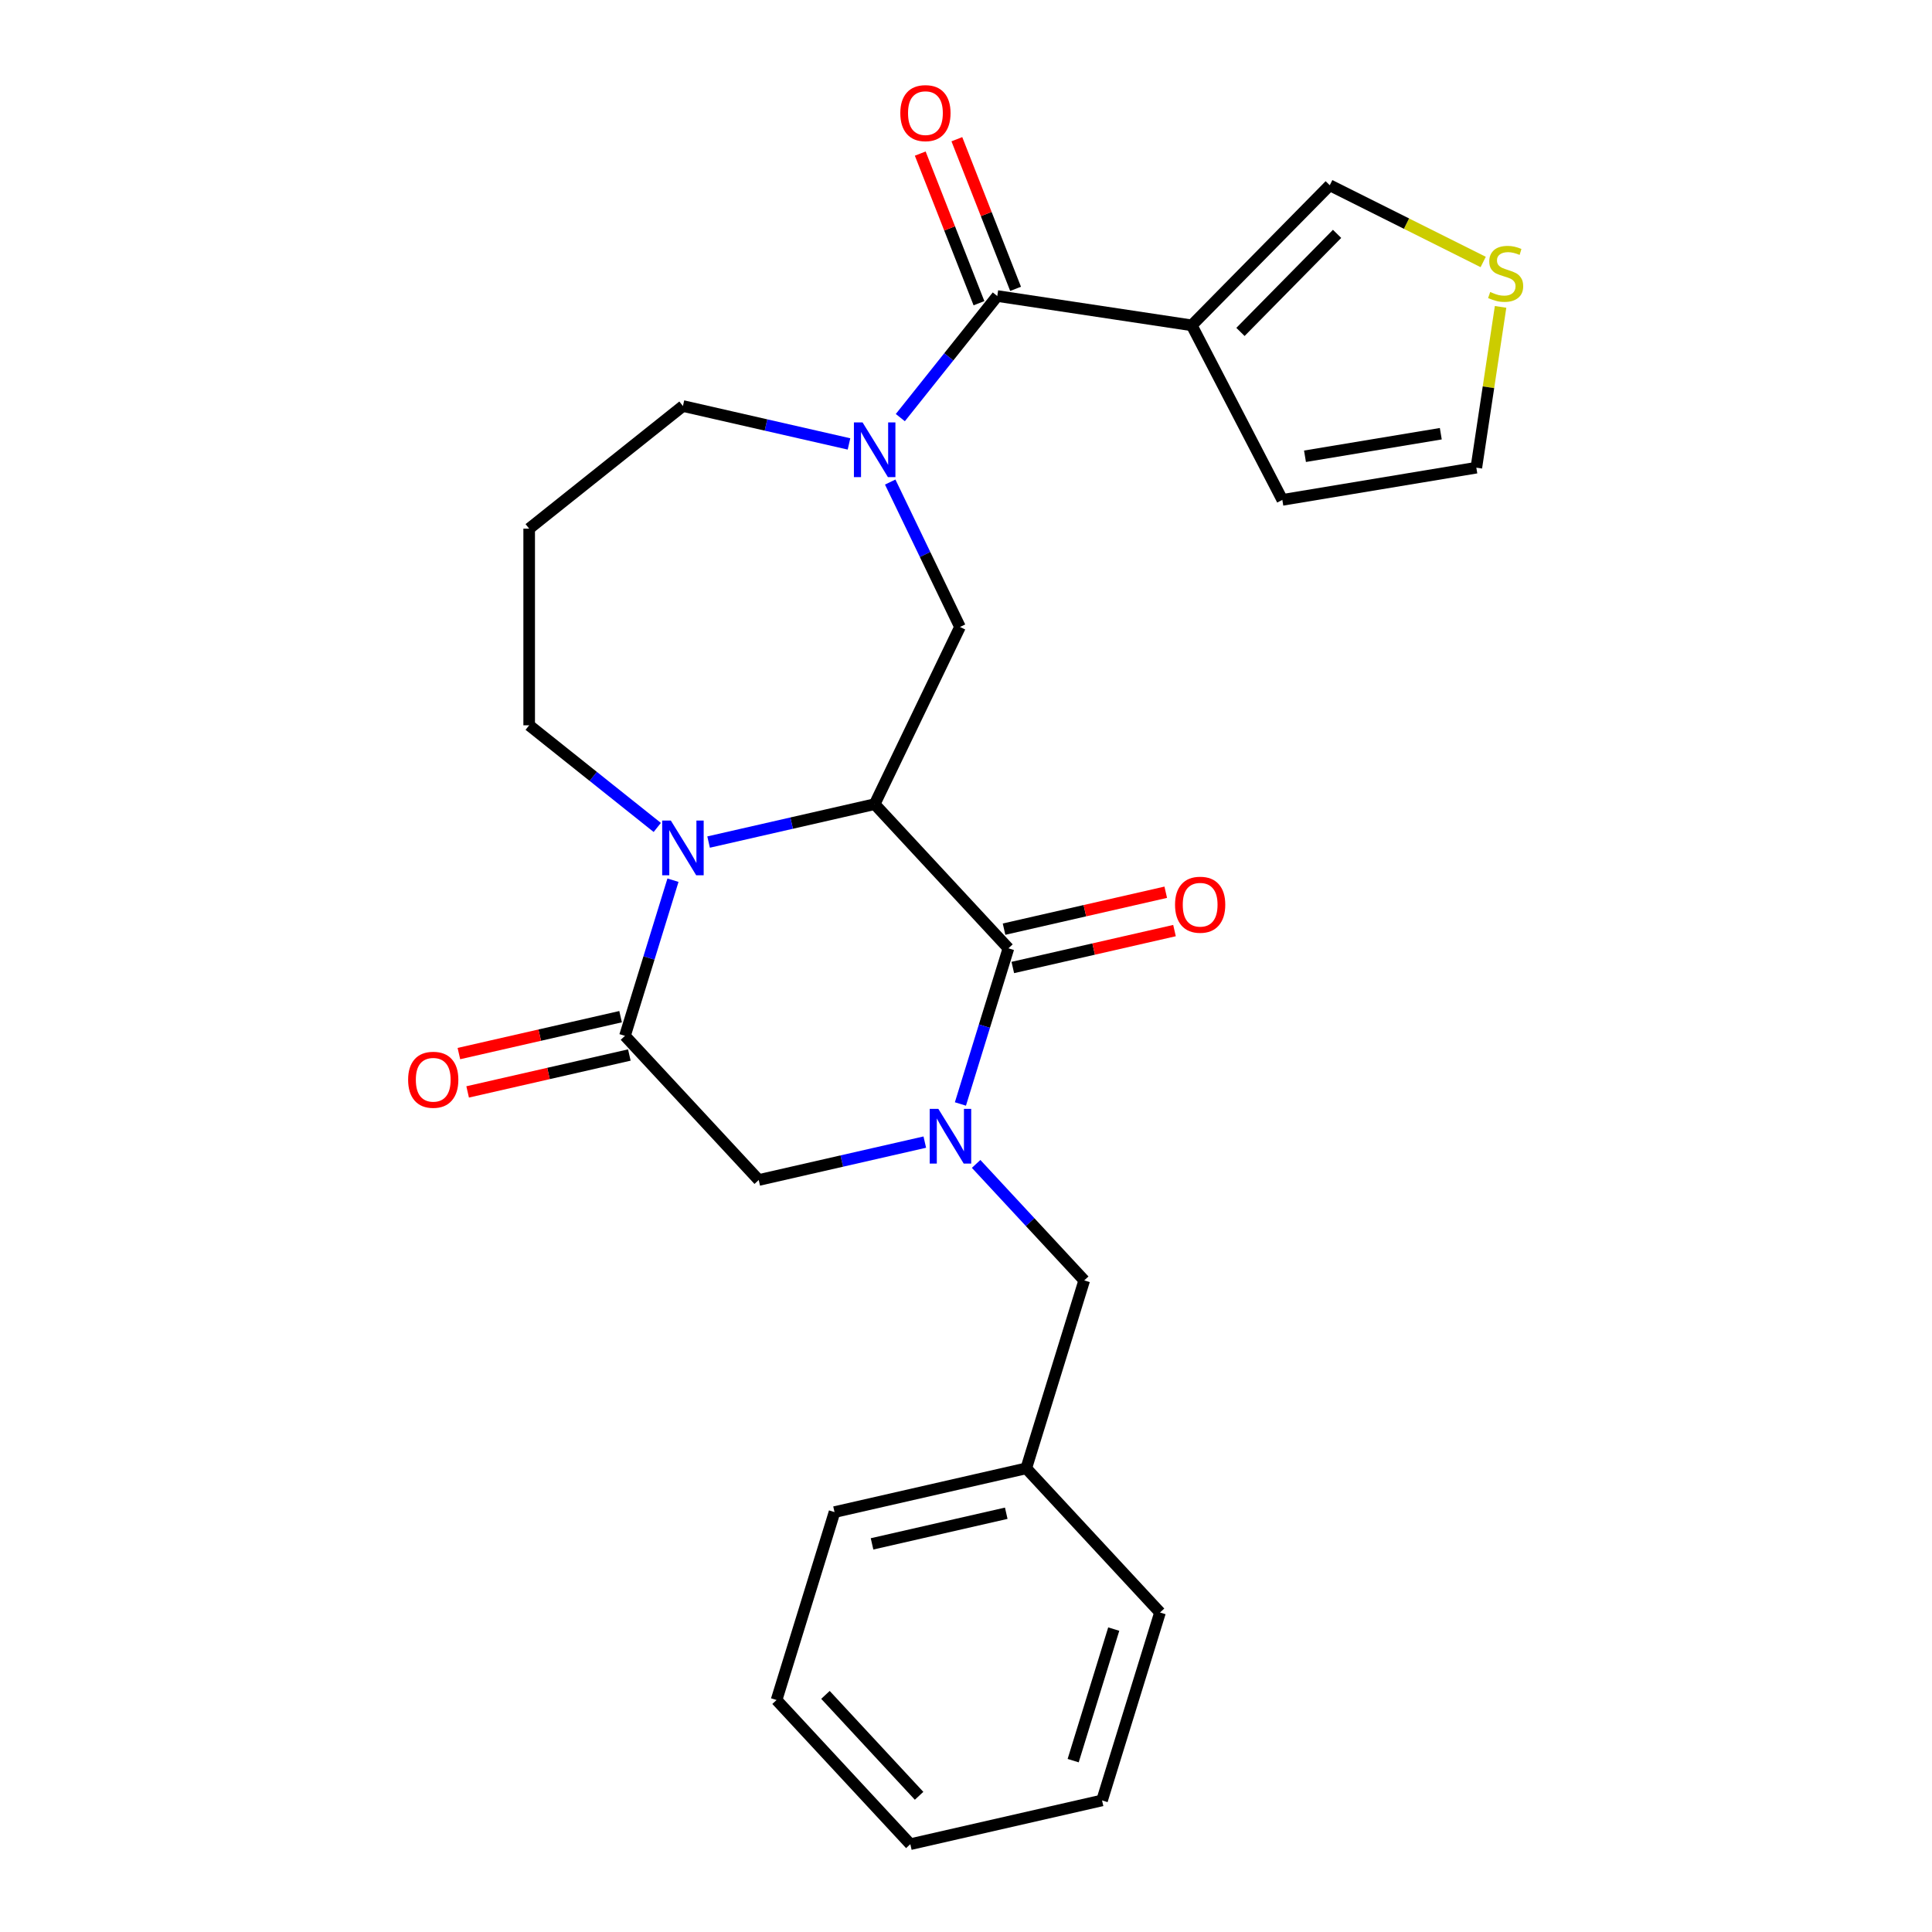 <?xml version='1.0' encoding='iso-8859-1'?>
<svg version='1.1' baseProfile='full'
              xmlns='http://www.w3.org/2000/svg'
                      xmlns:rdkit='http://www.rdkit.org/xml'
                      xmlns:xlink='http://www.w3.org/1999/xlink'
                  xml:space='preserve'
width='1000px' height='1000px' viewBox='0 0 1000 1000'>
<!-- END OF HEADER -->
<rect style='opacity:1.0;fill:#FFFFFF;stroke:none' width='1000' height='1000' x='0' y='0'> </rect>
<path class='bond-0' d='M 452.724,416.231 L 521.96,490.85' style='fill:none;fill-rule:evenodd;stroke:#000000;stroke-width:6px;stroke-linecap:butt;stroke-linejoin:miter;stroke-opacity:1' />
<path class='bond-2' d='M 452.724,416.231 L 409.746,426.041' style='fill:none;fill-rule:evenodd;stroke:#000000;stroke-width:6px;stroke-linecap:butt;stroke-linejoin:miter;stroke-opacity:1' />
<path class='bond-2' d='M 409.746,426.041 L 366.769,435.85' style='fill:none;fill-rule:evenodd;stroke:#0000FF;stroke-width:6px;stroke-linecap:butt;stroke-linejoin:miter;stroke-opacity:1' />
<path class='bond-7' d='M 452.724,416.231 L 496.889,324.52' style='fill:none;fill-rule:evenodd;stroke:#000000;stroke-width:6px;stroke-linecap:butt;stroke-linejoin:miter;stroke-opacity:1' />
<path class='bond-1' d='M 521.96,490.85 L 509.534,531.132' style='fill:none;fill-rule:evenodd;stroke:#000000;stroke-width:6px;stroke-linecap:butt;stroke-linejoin:miter;stroke-opacity:1' />
<path class='bond-1' d='M 509.534,531.132 L 497.109,571.414' style='fill:none;fill-rule:evenodd;stroke:#0000FF;stroke-width:6px;stroke-linecap:butt;stroke-linejoin:miter;stroke-opacity:1' />
<path class='bond-13' d='M 524.225,500.774 L 566.072,491.222' style='fill:none;fill-rule:evenodd;stroke:#000000;stroke-width:6px;stroke-linecap:butt;stroke-linejoin:miter;stroke-opacity:1' />
<path class='bond-13' d='M 566.072,491.222 L 607.919,481.671' style='fill:none;fill-rule:evenodd;stroke:#FF0000;stroke-width:6px;stroke-linecap:butt;stroke-linejoin:miter;stroke-opacity:1' />
<path class='bond-13' d='M 519.695,480.926 L 561.542,471.374' style='fill:none;fill-rule:evenodd;stroke:#000000;stroke-width:6px;stroke-linecap:butt;stroke-linejoin:miter;stroke-opacity:1' />
<path class='bond-13' d='M 561.542,471.374 L 603.389,461.823' style='fill:none;fill-rule:evenodd;stroke:#FF0000;stroke-width:6px;stroke-linecap:butt;stroke-linejoin:miter;stroke-opacity:1' />
<path class='bond-9' d='M 505.241,602.437 L 533.216,632.587' style='fill:none;fill-rule:evenodd;stroke:#0000FF;stroke-width:6px;stroke-linecap:butt;stroke-linejoin:miter;stroke-opacity:1' />
<path class='bond-9' d='M 533.216,632.587 L 561.192,662.738' style='fill:none;fill-rule:evenodd;stroke:#000000;stroke-width:6px;stroke-linecap:butt;stroke-linejoin:miter;stroke-opacity:1' />
<path class='bond-27' d='M 478.671,591.151 L 435.694,600.961' style='fill:none;fill-rule:evenodd;stroke:#0000FF;stroke-width:6px;stroke-linecap:butt;stroke-linejoin:miter;stroke-opacity:1' />
<path class='bond-27' d='M 435.694,600.961 L 392.717,610.77' style='fill:none;fill-rule:evenodd;stroke:#000000;stroke-width:6px;stroke-linecap:butt;stroke-linejoin:miter;stroke-opacity:1' />
<path class='bond-4' d='M 348.332,455.587 L 335.906,495.869' style='fill:none;fill-rule:evenodd;stroke:#0000FF;stroke-width:6px;stroke-linecap:butt;stroke-linejoin:miter;stroke-opacity:1' />
<path class='bond-4' d='M 335.906,495.869 L 323.481,536.151' style='fill:none;fill-rule:evenodd;stroke:#000000;stroke-width:6px;stroke-linecap:butt;stroke-linejoin:miter;stroke-opacity:1' />
<path class='bond-17' d='M 340.199,428.288 L 307.05,401.852' style='fill:none;fill-rule:evenodd;stroke:#0000FF;stroke-width:6px;stroke-linecap:butt;stroke-linejoin:miter;stroke-opacity:1' />
<path class='bond-17' d='M 307.05,401.852 L 273.9,375.416' style='fill:none;fill-rule:evenodd;stroke:#000000;stroke-width:6px;stroke-linecap:butt;stroke-linejoin:miter;stroke-opacity:1' />
<path class='bond-3' d='M 460.768,249.514 L 478.829,287.017' style='fill:none;fill-rule:evenodd;stroke:#0000FF;stroke-width:6px;stroke-linecap:butt;stroke-linejoin:miter;stroke-opacity:1' />
<path class='bond-3' d='M 478.829,287.017 L 496.889,324.52' style='fill:none;fill-rule:evenodd;stroke:#000000;stroke-width:6px;stroke-linecap:butt;stroke-linejoin:miter;stroke-opacity:1' />
<path class='bond-5' d='M 466.009,216.151 L 491.099,184.688' style='fill:none;fill-rule:evenodd;stroke:#0000FF;stroke-width:6px;stroke-linecap:butt;stroke-linejoin:miter;stroke-opacity:1' />
<path class='bond-5' d='M 491.099,184.688 L 516.19,153.225' style='fill:none;fill-rule:evenodd;stroke:#000000;stroke-width:6px;stroke-linecap:butt;stroke-linejoin:miter;stroke-opacity:1' />
<path class='bond-18' d='M 439.439,229.777 L 396.462,219.968' style='fill:none;fill-rule:evenodd;stroke:#0000FF;stroke-width:6px;stroke-linecap:butt;stroke-linejoin:miter;stroke-opacity:1' />
<path class='bond-18' d='M 396.462,219.968 L 353.484,210.158' style='fill:none;fill-rule:evenodd;stroke:#000000;stroke-width:6px;stroke-linecap:butt;stroke-linejoin:miter;stroke-opacity:1' />
<path class='bond-8' d='M 323.481,536.151 L 392.717,610.77' style='fill:none;fill-rule:evenodd;stroke:#000000;stroke-width:6px;stroke-linecap:butt;stroke-linejoin:miter;stroke-opacity:1' />
<path class='bond-14' d='M 321.216,526.227 L 279.368,535.779' style='fill:none;fill-rule:evenodd;stroke:#000000;stroke-width:6px;stroke-linecap:butt;stroke-linejoin:miter;stroke-opacity:1' />
<path class='bond-14' d='M 279.368,535.779 L 237.521,545.33' style='fill:none;fill-rule:evenodd;stroke:#FF0000;stroke-width:6px;stroke-linecap:butt;stroke-linejoin:miter;stroke-opacity:1' />
<path class='bond-14' d='M 325.746,546.075 L 283.898,555.627' style='fill:none;fill-rule:evenodd;stroke:#000000;stroke-width:6px;stroke-linecap:butt;stroke-linejoin:miter;stroke-opacity:1' />
<path class='bond-14' d='M 283.898,555.627 L 242.051,565.178' style='fill:none;fill-rule:evenodd;stroke:#FF0000;stroke-width:6px;stroke-linecap:butt;stroke-linejoin:miter;stroke-opacity:1' />
<path class='bond-6' d='M 516.19,153.225 L 616.844,168.396' style='fill:none;fill-rule:evenodd;stroke:#000000;stroke-width:6px;stroke-linecap:butt;stroke-linejoin:miter;stroke-opacity:1' />
<path class='bond-15' d='M 525.665,149.506 L 510.467,110.781' style='fill:none;fill-rule:evenodd;stroke:#000000;stroke-width:6px;stroke-linecap:butt;stroke-linejoin:miter;stroke-opacity:1' />
<path class='bond-15' d='M 510.467,110.781 L 495.268,72.056' style='fill:none;fill-rule:evenodd;stroke:#FF0000;stroke-width:6px;stroke-linecap:butt;stroke-linejoin:miter;stroke-opacity:1' />
<path class='bond-15' d='M 506.714,156.944 L 491.516,118.219' style='fill:none;fill-rule:evenodd;stroke:#000000;stroke-width:6px;stroke-linecap:butt;stroke-linejoin:miter;stroke-opacity:1' />
<path class='bond-15' d='M 491.516,118.219 L 476.317,79.494' style='fill:none;fill-rule:evenodd;stroke:#FF0000;stroke-width:6px;stroke-linecap:butt;stroke-linejoin:miter;stroke-opacity:1' />
<path class='bond-11' d='M 616.844,168.396 L 688.282,95.883' style='fill:none;fill-rule:evenodd;stroke:#000000;stroke-width:6px;stroke-linecap:butt;stroke-linejoin:miter;stroke-opacity:1' />
<path class='bond-11' d='M 642.063,171.807 L 692.069,121.047' style='fill:none;fill-rule:evenodd;stroke:#000000;stroke-width:6px;stroke-linecap:butt;stroke-linejoin:miter;stroke-opacity:1' />
<path class='bond-12' d='M 616.844,168.396 L 663.734,258.745' style='fill:none;fill-rule:evenodd;stroke:#000000;stroke-width:6px;stroke-linecap:butt;stroke-linejoin:miter;stroke-opacity:1' />
<path class='bond-20' d='M 561.192,662.738 L 531.188,760.007' style='fill:none;fill-rule:evenodd;stroke:#000000;stroke-width:6px;stroke-linecap:butt;stroke-linejoin:miter;stroke-opacity:1' />
<path class='bond-10' d='M 767.697,135.601 L 727.989,115.742' style='fill:none;fill-rule:evenodd;stroke:#CCCC00;stroke-width:6px;stroke-linecap:butt;stroke-linejoin:miter;stroke-opacity:1' />
<path class='bond-10' d='M 727.989,115.742 L 688.282,95.883' style='fill:none;fill-rule:evenodd;stroke:#000000;stroke-width:6px;stroke-linecap:butt;stroke-linejoin:miter;stroke-opacity:1' />
<path class='bond-28' d='M 776.695,158.84 L 770.423,200.455' style='fill:none;fill-rule:evenodd;stroke:#CCCC00;stroke-width:6px;stroke-linecap:butt;stroke-linejoin:miter;stroke-opacity:1' />
<path class='bond-28' d='M 770.423,200.455 L 764.15,242.07' style='fill:none;fill-rule:evenodd;stroke:#000000;stroke-width:6px;stroke-linecap:butt;stroke-linejoin:miter;stroke-opacity:1' />
<path class='bond-16' d='M 663.734,258.745 L 764.15,242.07' style='fill:none;fill-rule:evenodd;stroke:#000000;stroke-width:6px;stroke-linecap:butt;stroke-linejoin:miter;stroke-opacity:1' />
<path class='bond-16' d='M 675.461,236.161 L 745.753,224.488' style='fill:none;fill-rule:evenodd;stroke:#000000;stroke-width:6px;stroke-linecap:butt;stroke-linejoin:miter;stroke-opacity:1' />
<path class='bond-19' d='M 273.9,375.416 L 273.9,273.624' style='fill:none;fill-rule:evenodd;stroke:#000000;stroke-width:6px;stroke-linecap:butt;stroke-linejoin:miter;stroke-opacity:1' />
<path class='bond-26' d='M 353.484,210.158 L 273.9,273.624' style='fill:none;fill-rule:evenodd;stroke:#000000;stroke-width:6px;stroke-linecap:butt;stroke-linejoin:miter;stroke-opacity:1' />
<path class='bond-21' d='M 531.188,760.007 L 431.949,782.658' style='fill:none;fill-rule:evenodd;stroke:#000000;stroke-width:6px;stroke-linecap:butt;stroke-linejoin:miter;stroke-opacity:1' />
<path class='bond-21' d='M 520.833,783.252 L 451.365,799.108' style='fill:none;fill-rule:evenodd;stroke:#000000;stroke-width:6px;stroke-linecap:butt;stroke-linejoin:miter;stroke-opacity:1' />
<path class='bond-22' d='M 531.188,760.007 L 600.424,834.625' style='fill:none;fill-rule:evenodd;stroke:#000000;stroke-width:6px;stroke-linecap:butt;stroke-linejoin:miter;stroke-opacity:1' />
<path class='bond-24' d='M 431.949,782.658 L 401.945,879.927' style='fill:none;fill-rule:evenodd;stroke:#000000;stroke-width:6px;stroke-linecap:butt;stroke-linejoin:miter;stroke-opacity:1' />
<path class='bond-23' d='M 600.424,834.625 L 570.421,931.895' style='fill:none;fill-rule:evenodd;stroke:#000000;stroke-width:6px;stroke-linecap:butt;stroke-linejoin:miter;stroke-opacity:1' />
<path class='bond-23' d='M 576.47,843.215 L 555.467,911.304' style='fill:none;fill-rule:evenodd;stroke:#000000;stroke-width:6px;stroke-linecap:butt;stroke-linejoin:miter;stroke-opacity:1' />
<path class='bond-25' d='M 570.421,931.895 L 471.181,954.545' style='fill:none;fill-rule:evenodd;stroke:#000000;stroke-width:6px;stroke-linecap:butt;stroke-linejoin:miter;stroke-opacity:1' />
<path class='bond-29' d='M 401.945,879.927 L 471.181,954.545' style='fill:none;fill-rule:evenodd;stroke:#000000;stroke-width:6px;stroke-linecap:butt;stroke-linejoin:miter;stroke-opacity:1' />
<path class='bond-29' d='M 427.254,877.273 L 475.719,929.506' style='fill:none;fill-rule:evenodd;stroke:#000000;stroke-width:6px;stroke-linecap:butt;stroke-linejoin:miter;stroke-opacity:1' />
<path  class='atom-2' d='M 485.696 573.959
L 494.976 588.959
Q 495.896 590.439, 497.376 593.119
Q 498.856 595.799, 498.936 595.959
L 498.936 573.959
L 502.696 573.959
L 502.696 602.279
L 498.816 602.279
L 488.856 585.879
Q 487.696 583.959, 486.456 581.759
Q 485.256 579.559, 484.896 578.879
L 484.896 602.279
L 481.216 602.279
L 481.216 573.959
L 485.696 573.959
' fill='#0000FF'/>
<path  class='atom-3' d='M 347.224 424.722
L 356.504 439.722
Q 357.424 441.202, 358.904 443.882
Q 360.384 446.562, 360.464 446.722
L 360.464 424.722
L 364.224 424.722
L 364.224 453.042
L 360.344 453.042
L 350.384 436.642
Q 349.224 434.722, 347.984 432.522
Q 346.784 430.322, 346.424 429.642
L 346.424 453.042
L 342.744 453.042
L 342.744 424.722
L 347.224 424.722
' fill='#0000FF'/>
<path  class='atom-4' d='M 446.464 218.649
L 455.744 233.649
Q 456.664 235.129, 458.144 237.809
Q 459.624 240.489, 459.704 240.649
L 459.704 218.649
L 463.464 218.649
L 463.464 246.969
L 459.584 246.969
L 449.624 230.569
Q 448.464 228.649, 447.224 226.449
Q 446.024 224.249, 445.664 223.569
L 445.664 246.969
L 441.984 246.969
L 441.984 218.649
L 446.464 218.649
' fill='#0000FF'/>
<path  class='atom-11' d='M 771.322 151.135
Q 771.642 151.255, 772.962 151.815
Q 774.282 152.375, 775.722 152.735
Q 777.202 153.055, 778.642 153.055
Q 781.322 153.055, 782.882 151.775
Q 784.442 150.455, 784.442 148.175
Q 784.442 146.615, 783.642 145.655
Q 782.882 144.695, 781.682 144.175
Q 780.482 143.655, 778.482 143.055
Q 775.962 142.295, 774.442 141.575
Q 772.962 140.855, 771.882 139.335
Q 770.842 137.815, 770.842 135.255
Q 770.842 131.695, 773.242 129.495
Q 775.682 127.295, 780.482 127.295
Q 783.762 127.295, 787.482 128.855
L 786.562 131.935
Q 783.162 130.535, 780.602 130.535
Q 777.842 130.535, 776.322 131.695
Q 774.802 132.815, 774.842 134.775
Q 774.842 136.295, 775.602 137.215
Q 776.402 138.135, 777.522 138.655
Q 778.682 139.175, 780.602 139.775
Q 783.162 140.575, 784.682 141.375
Q 786.202 142.175, 787.282 143.815
Q 788.402 145.415, 788.402 148.175
Q 788.402 152.095, 785.762 154.215
Q 783.162 156.295, 778.802 156.295
Q 776.282 156.295, 774.362 155.735
Q 772.482 155.215, 770.242 154.295
L 771.322 151.135
' fill='#CCCC00'/>
<path  class='atom-14' d='M 608.199 468.279
Q 608.199 461.479, 611.559 457.679
Q 614.919 453.879, 621.199 453.879
Q 627.479 453.879, 630.839 457.679
Q 634.199 461.479, 634.199 468.279
Q 634.199 475.159, 630.799 479.079
Q 627.399 482.959, 621.199 482.959
Q 614.959 482.959, 611.559 479.079
Q 608.199 475.199, 608.199 468.279
M 621.199 479.759
Q 625.519 479.759, 627.839 476.879
Q 630.199 473.959, 630.199 468.279
Q 630.199 462.719, 627.839 459.919
Q 625.519 457.079, 621.199 457.079
Q 616.879 457.079, 614.519 459.879
Q 612.199 462.679, 612.199 468.279
Q 612.199 473.999, 614.519 476.879
Q 616.879 479.759, 621.199 479.759
' fill='#FF0000'/>
<path  class='atom-15' d='M 211.241 558.882
Q 211.241 552.082, 214.601 548.282
Q 217.961 544.482, 224.241 544.482
Q 230.521 544.482, 233.881 548.282
Q 237.241 552.082, 237.241 558.882
Q 237.241 565.762, 233.841 569.682
Q 230.441 573.562, 224.241 573.562
Q 218.001 573.562, 214.601 569.682
Q 211.241 565.802, 211.241 558.882
M 224.241 570.362
Q 228.561 570.362, 230.881 567.482
Q 233.241 564.562, 233.241 558.882
Q 233.241 553.322, 230.881 550.522
Q 228.561 547.682, 224.241 547.682
Q 219.921 547.682, 217.561 550.482
Q 215.241 553.282, 215.241 558.882
Q 215.241 564.602, 217.561 567.482
Q 219.921 570.362, 224.241 570.362
' fill='#FF0000'/>
<path  class='atom-16' d='M 466.001 58.55
Q 466.001 51.75, 469.361 47.95
Q 472.721 44.15, 479.001 44.15
Q 485.281 44.15, 488.641 47.95
Q 492.001 51.75, 492.001 58.55
Q 492.001 65.43, 488.601 69.35
Q 485.201 73.23, 479.001 73.23
Q 472.761 73.23, 469.361 69.35
Q 466.001 65.47, 466.001 58.55
M 479.001 70.03
Q 483.321 70.03, 485.641 67.15
Q 488.001 64.23, 488.001 58.55
Q 488.001 52.99, 485.641 50.19
Q 483.321 47.35, 479.001 47.35
Q 474.681 47.35, 472.321 50.15
Q 470.001 52.95, 470.001 58.55
Q 470.001 64.27, 472.321 67.15
Q 474.681 70.03, 479.001 70.03
' fill='#FF0000'/>
</svg>
